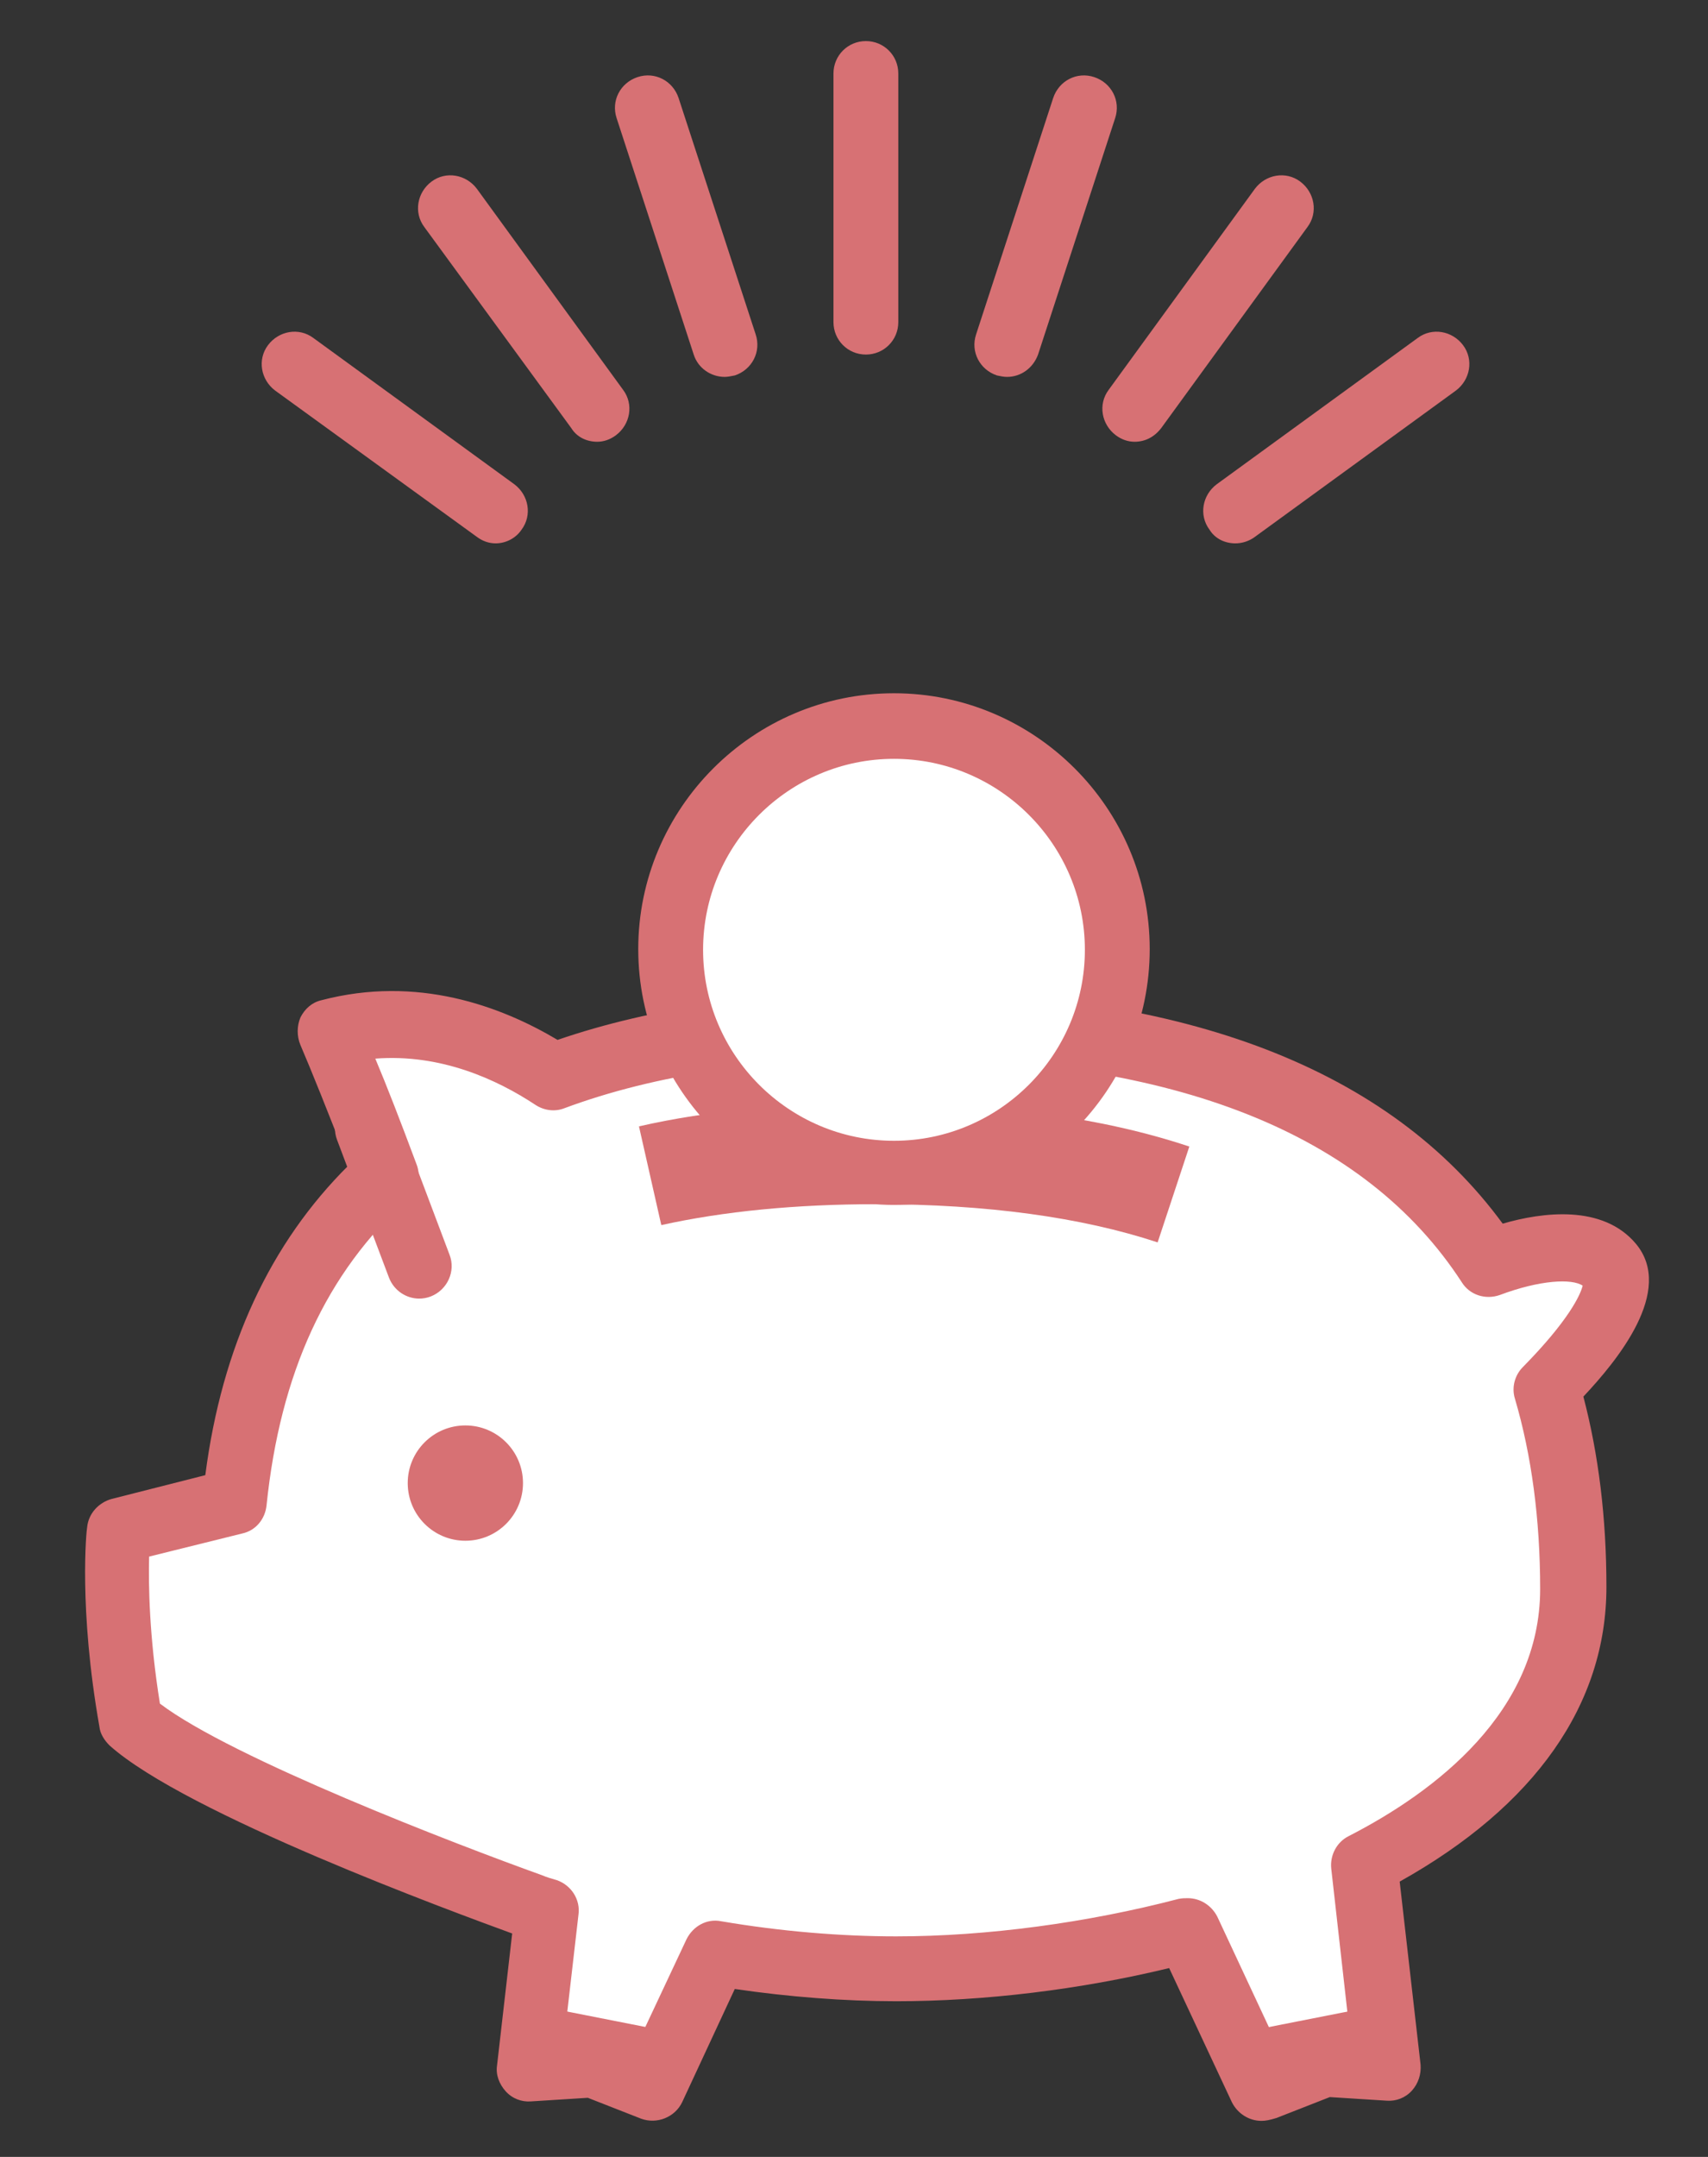 <?xml version="1.0" encoding="UTF-8"?> <svg xmlns="http://www.w3.org/2000/svg" xmlns:xlink="http://www.w3.org/1999/xlink" version="1.1" id="ƒŒƒCƒ_x201E__x5B__x5F_1" x="0px" y="0px" viewBox="0 0 237.1 299.3" style="enable-background:new 0 0 237.1 299.3;" xml:space="preserve"><rect x="0" y="0" width="237.1" height="299.3" fill="#333333" stroke="none"/> <style type="text/css"> .st0{fill:#D77174;} .st1{fill:#FFFFFF;} </style> <g> <g> <g> <g> <g> <g> <path class="st0" d="M120.2,49.2c-2.5,0-4.5-2-4.5-4.5V10.2c0-2.5,2-4.5,4.5-4.5c2.5,0,4.5,2,4.5,4.5v34.5 C124.7,47.2,122.7,49.2,120.2,49.2z"></path> </g> <g> <path class="st0" d="M100.6,52.3c-1.9,0-3.7-1.2-4.3-3.1L85.6,16.4c-0.8-2.4,0.5-4.9,2.9-5.7c2.4-0.8,4.9,0.5,5.7,2.9 l10.7,32.8c0.8,2.4-0.5,4.9-2.9,5.7C101.5,52.2,101,52.3,100.6,52.3z"></path> </g> <g> <path class="st0" d="M82.9,61.3c-1.4,0-2.8-0.6-3.6-1.9L58.9,31.5c-1.5-2-1-4.8,1-6.3c2-1.5,4.8-1,6.3,1l20.3,27.9 c1.5,2,1,4.8-1,6.3C84.7,61,83.8,61.3,82.9,61.3z"></path> </g> <g> <path class="st0" d="M68.8,75.4c-0.9,0-1.8-0.3-2.6-0.9L38.2,54.2c-2-1.5-2.5-4.3-1-6.3c1.5-2,4.3-2.5,6.3-1l27.9,20.3 c2,1.5,2.5,4.3,1,6.3C71.6,74.7,70.2,75.4,68.8,75.4z"></path> </g> <g> <path class="st0" d="M171.5,75.4c-1.4,0-2.8-0.6-3.6-1.9c-1.5-2-1-4.8,1-6.3l27.9-20.3c2-1.5,4.8-1,6.3,1c1.5,2,1,4.8-1,6.3 l-27.9,20.3C173.4,75.1,172.4,75.4,171.5,75.4z"></path> </g> <g> <path class="st0" d="M157.5,61.3c-0.9,0-1.8-0.3-2.6-0.9c-2-1.5-2.5-4.3-1-6.3l20.3-27.9c1.5-2,4.3-2.5,6.3-1 c2,1.5,2.5,4.3,1,6.3l-20.3,27.9C160.2,60.7,158.9,61.3,157.5,61.3z"></path> </g> <g> <path class="st0" d="M139.8,52.3c-0.5,0-0.9-0.1-1.4-0.2c-2.4-0.8-3.7-3.3-2.9-5.7l10.7-32.8c0.8-2.4,3.3-3.7,5.7-2.9 c2.4,0.8,3.7,3.3,2.9,5.7l-10.7,32.8C143.4,51.1,141.7,52.3,139.8,52.3z"></path> </g> </g> </g> </g> <g> <g> <g> <path class="st1" d="M223.4,175.7c-3.9-4.7-13.8-1.5-16.8-0.3c-12.4-19-36.6-33.1-82.1-33.1c-19.8,0-35.4,2.7-47.8,7.3 c-6.8-4.5-18-9.5-31.1-6.1c2.1,4.8,5.3,12.8,7.9,19.7c-13.8,12.5-19.4,29-21,45.4l-16,4c0,0-1.2,10.4,1.7,26.4 c11,9.8,55.6,25.6,55.6,25.6c0.7,0.3,1.4,0.5,2.1,0.8l-2.5,21.9l8.9-0.6l8.3,3.3l8.8-18.7c8.6,1.4,17.2,2.1,25.1,2.1 c12.5,0,26.8-1.8,40.4-5.4l10.3,22l8.3-3.3l8.9,0.6l-3.2-28.4c16.9-8.7,29-21.4,29-38.3c0-9.1-1-18.6-3.7-27.6 C219.4,187.7,226.5,179.4,223.4,175.7z"></path> </g> <g> <path class="st0" d="M175.1,294.3c-1.7,0-3.3-1-4.1-2.6l-8.7-18.6c-12.4,3-25.7,4.6-37.9,4.6c-7.2,0-14.9-0.6-22.4-1.7 l-7.3,15.7c-1,2.1-3.5,3.1-5.7,2.3l-7.4-2.9l-7.9,0.5c-1.3,0.1-2.6-0.4-3.5-1.4c-0.9-1-1.4-2.3-1.2-3.6l2.1-18.3 c-8.2-3-45.3-16.6-55.9-26.1c-0.7-0.7-1.3-1.6-1.4-2.6c-2.9-16.4-1.8-27.3-1.7-27.7c0.2-1.9,1.6-3.4,3.4-3.9l13-3.3 c2.3-17.8,9-32.2,19.9-43c-2.9-7.5-5.2-13.2-6.7-16.7c-0.5-1.2-0.5-2.6,0-3.8c0.6-1.2,1.6-2.1,2.9-2.4 c13.3-3.5,24.9,0.8,32.8,5.5c13.1-4.5,29-6.8,47.3-6.8c40,0,68.2,10.9,83.9,32.3c5.5-1.6,13.9-2.7,18.5,2.8c0,0,0,0,0,0 c5.4,6.5-2.6,16.2-7.3,21.2c2.1,8,3.2,16.8,3.2,26.4c0,16.3-9.9,30.4-28.7,40.9l2.9,25.4c0.1,1.3-0.3,2.6-1.2,3.6 c-0.9,1-2.2,1.5-3.5,1.4l-7.9-0.5l-7.4,2.9C176.2,294.2,175.7,294.3,175.1,294.3z M164.9,263.4c1.7,0,3.3,1,4.1,2.6l8.5,18.2 l4.4-1.7c0.6-0.2,1.3-0.3,1.9-0.3l3.6,0.2l-2.6-23.1c-0.2-1.9,0.8-3.7,2.4-4.5c12.1-6.2,26.6-17.3,26.6-34.3 c0-9.7-1.2-18.6-3.5-26.4c-0.5-1.6,0-3.3,1.1-4.4c6.3-6.4,8-10,8.3-11.3c-1.5-1-5.9-0.8-11.5,1.3c-2,0.7-4.2,0-5.3-1.8 c-13.4-20.6-39.8-31.1-78.3-31.1c-18.2,0-33.7,2.3-46.3,7c-1.3,0.5-2.8,0.3-4-0.5c-5.3-3.5-13.1-7.1-22.2-6.4 c1.6,3.8,3.5,8.7,5.7,14.6c0.7,1.7,0.2,3.7-1.2,4.9c-11.3,10.2-17.7,24.1-19.6,42.5c-0.2,1.9-1.5,3.5-3.4,3.9L20.7,216 c-0.1,3.8,0,11.1,1.5,20.4c10,7.6,41.3,19.6,53,23.8c0.7,0.3,1.4,0.5,2.1,0.7c2,0.7,3.3,2.7,3,4.8l-1.9,16.5l3.6-0.2 c0.7,0,1.3,0.1,1.9,0.3l4.4,1.7l7-14.9c0.9-1.8,2.8-2.9,4.8-2.5c8.2,1.4,16.6,2.1,24.3,2.1c12.6,0,26.6-1.9,39.2-5.2 C164.1,263.4,164.5,263.4,164.9,263.4z"></path> </g> </g> <circle class="st0" cx="64.6" cy="205.8" r="8"></circle> <polygon class="st0" points="74,278.2 93.8,282.1 90.6,289.8 82.3,286.6 73.4,287.1 "></polygon> <polygon class="st0" points="191.8,278.2 172,282.1 175.1,289.8 183.5,286.6 192.4,287.1 "></polygon> <path class="st0" d="M160.7,172.4c-10.6-3.5-23.8-5.3-39-5.3c-11.3,0-21.3,1-29.9,2.9l-3.1-13.7c9.6-2.2,20.7-3.2,33-3.2 c16.8,0,31.4,2,43.4,6L160.7,172.4z"></path> <g> <g> <g> <g> <circle class="st1" cx="124.1" cy="131.8" r="31"></circle> <path class="st0" d="M124.1,167.2c-19.5,0-35.5-15.9-35.5-35.5c0-19.5,15.9-35.5,35.5-35.5c19.5,0,35.5,15.9,35.5,35.5 C159.6,151.3,143.7,167.2,124.1,167.2z M124.1,105.3c-14.6,0-26.5,11.9-26.5,26.5c0,14.6,11.9,26.5,26.5,26.5 s26.5-11.9,26.5-26.5C150.6,117.2,138.7,105.3,124.1,105.3z"></path> </g> </g> </g> </g> <path class="st0" d="M58.2,180.2c-1.8,0-3.5-1.1-4.2-2.9l-7.2-19.1c-0.9-2.3,0.3-4.9,2.6-5.8c2.3-0.9,4.9,0.3,5.8,2.6l7.2,19.1 c0.9,2.3-0.3,4.9-2.6,5.8C59.3,180.1,58.7,180.2,58.2,180.2z"></path> </g> </g> </g> </svg> 
